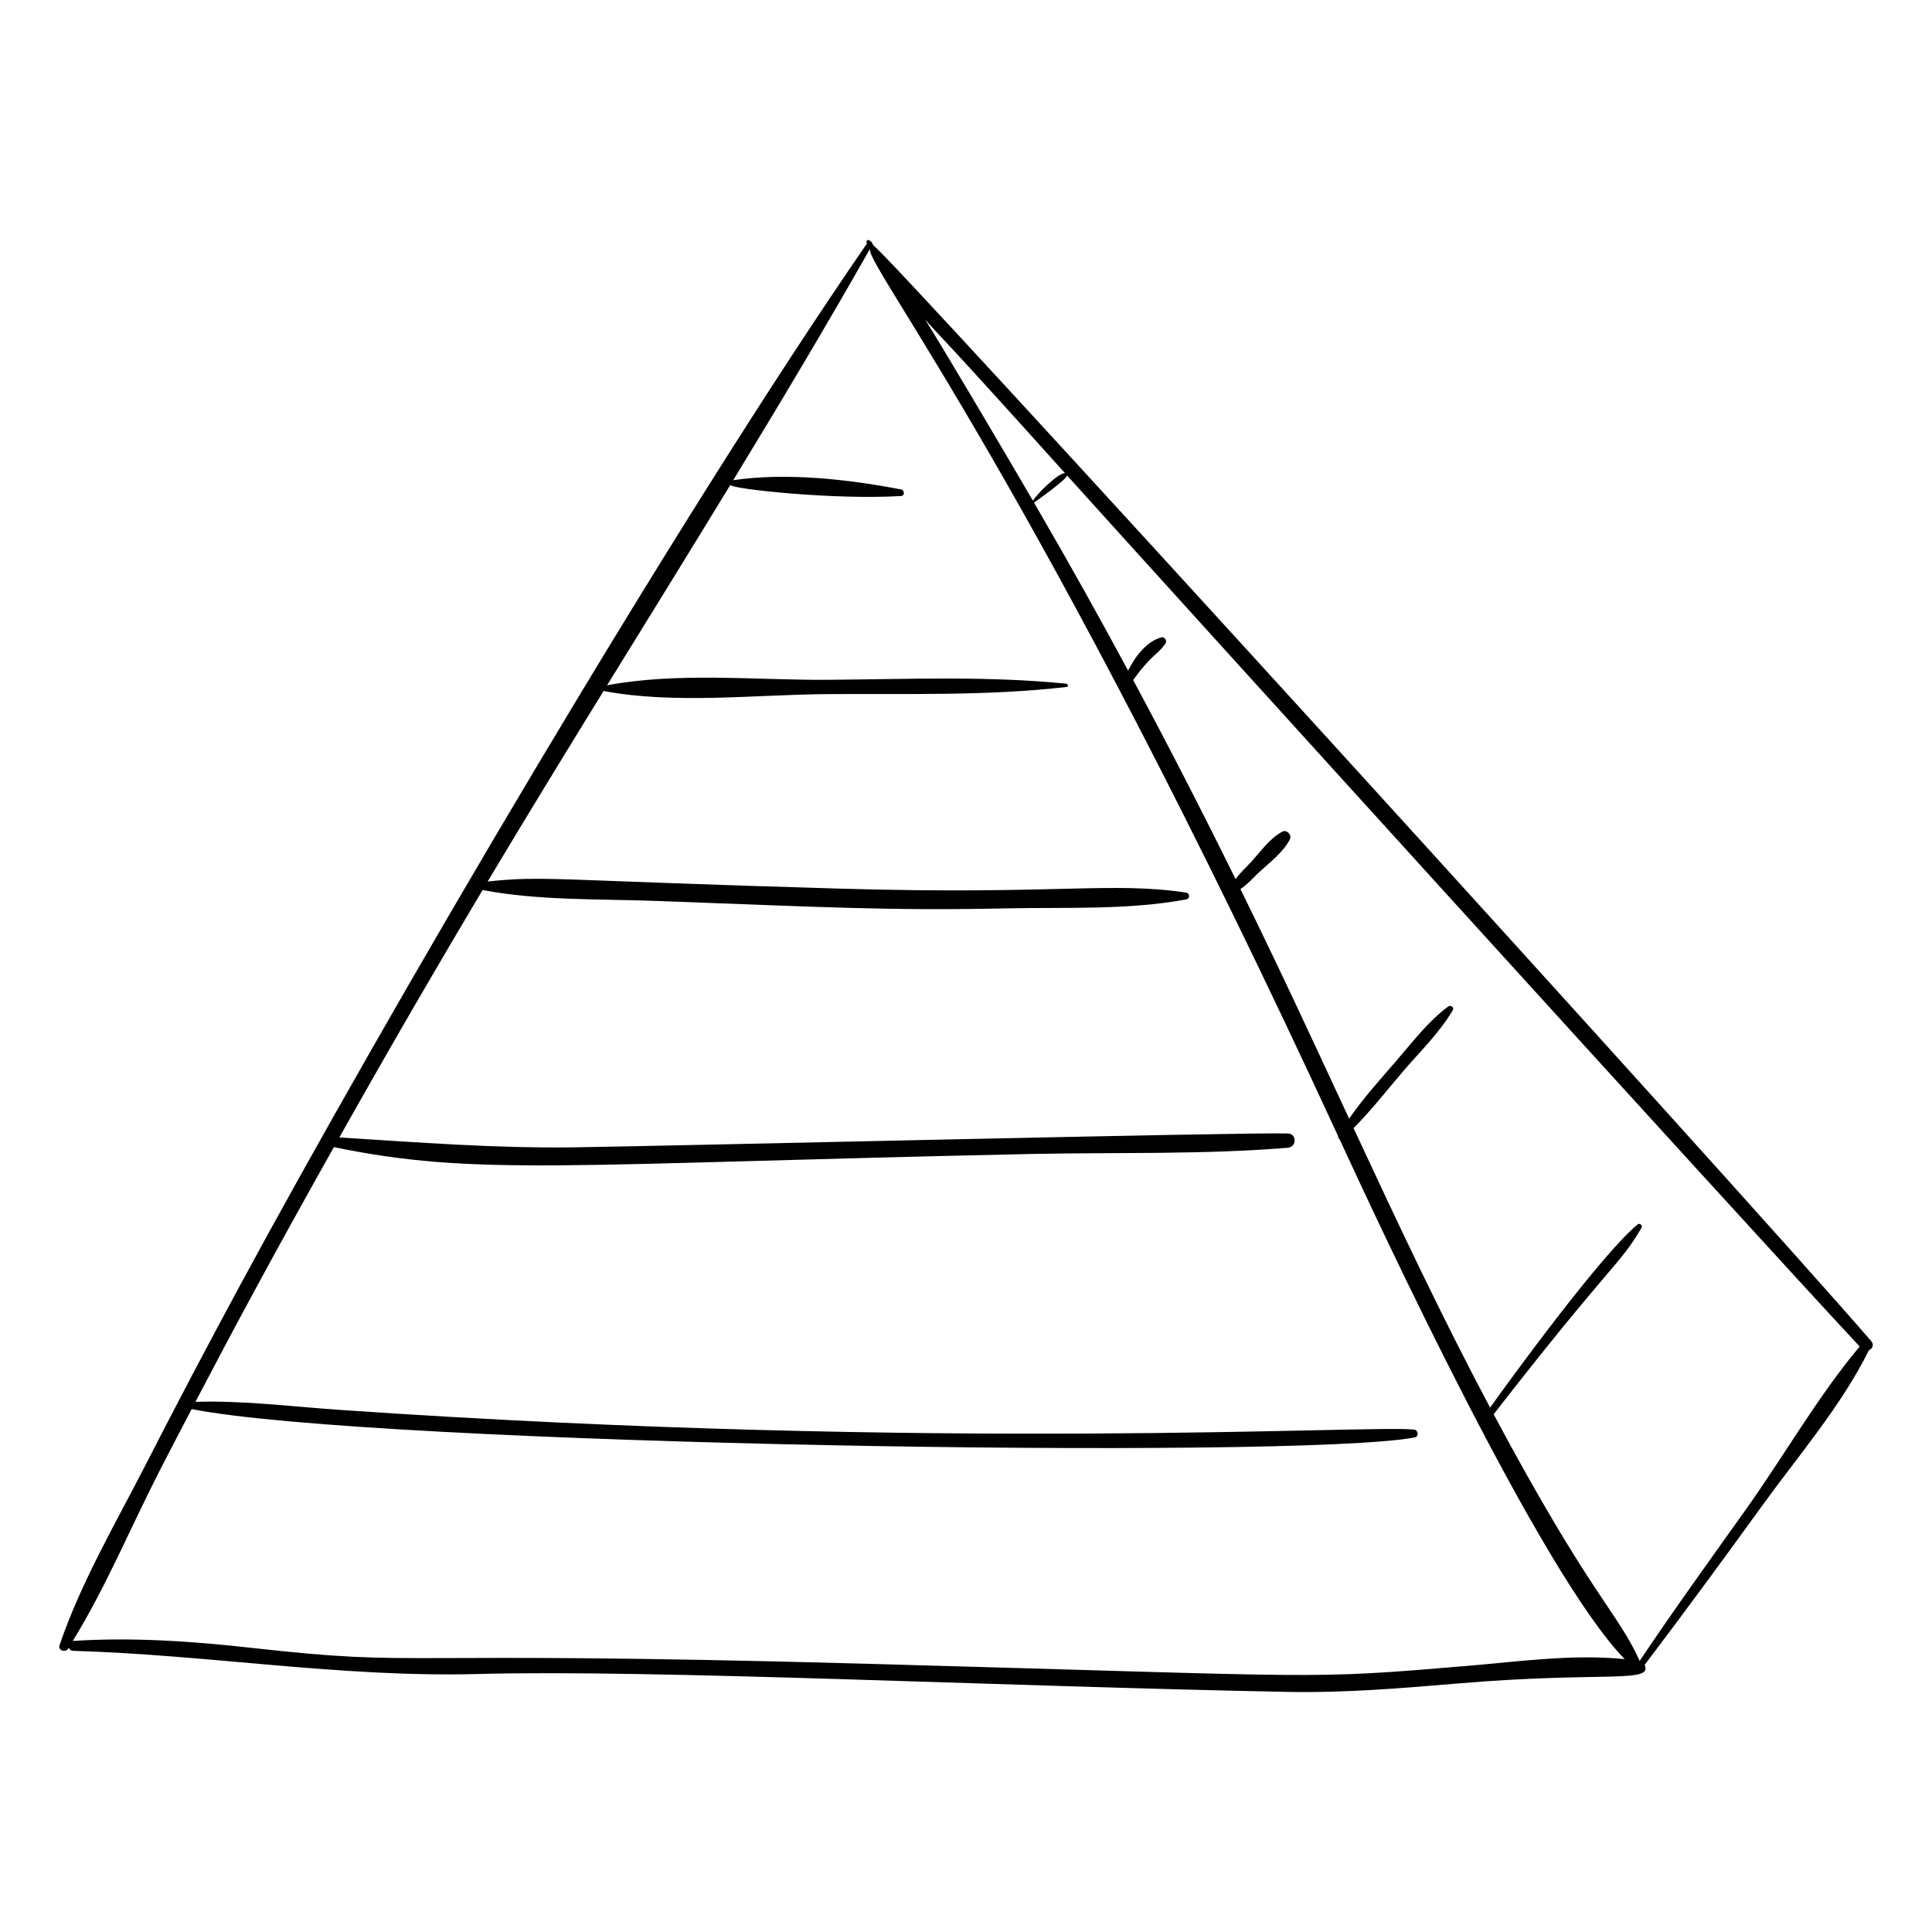 <?xml version="1.0" encoding="UTF-8"?>
<!-- Uploaded to: ICON Repo, www.svgrepo.com, Generator: ICON Repo Mixer Tools -->
<svg fill="#000000" width="800px" height="800px" version="1.1" viewBox="144 144 512 512" xmlns="http://www.w3.org/2000/svg">
 <path d="m375.69 209.27c-0.16-0.203-0.312-0.41-0.473-0.613 0.008-0.312-0.238-0.59-0.531-0.691-0.648-0.812-1.301-0.133-0.949 0.594-51.66 74.902-127.64 204.84-166.2 276.21-8.418 15.578-16.672 31.246-24.738 47.012-8.02 15.672-17.34 31.516-23.023 48.219-0.473 1.395 1.562 2.043 2.281 0.914 0.051-0.082 0.098-0.168 0.152-0.246 0.176 0.445 0.586 0.805 1.215 0.82 35.941 1.062 71.062 7.102 107.1 6.141 46.531-1.242 137.14 3.238 214.62 4.738 15.172 0.297 30.258-0.961 45.363-2.242 38.215-3.238 51.594 0.078 49.344-4.91 10.539-13.926 20.875-27.988 31.109-42.145 9.496-13.137 21.105-26.625 28.312-41.227 0.891-0.379 1.469-1.453 0.645-2.406-37.082-42.852-261.73-289.45-264.22-290.16zm50.559 60.133c-1.738-0.156-7.215 5.277-8.527 7.273-6.156-10.613-23.469-39.918-28.516-47.941 6.414 7.144 2.848 2.664 37.043 40.668zm107.02 316.04c-44.363 3.738-35.234 2.894-160.37-0.551-130.15-3.59-115.38 1.039-162.23-4.191-15.73-1.758-31.531-2.856-47.352-1.836-0.012 0-0.02 0.008-0.035 0.008 8.812-14.324 15.438-30.316 23.094-45.258 2.773-5.414 5.602-10.805 8.422-16.199 47.5 9.484 292.17 13.492 324.08 7.531 1.207-0.227 1.004-1.961-0.152-2.09-11.805-1.297-124.22 5.848-284.89-5.238-12.566-0.867-25.418-2.508-38.039-2.121 5.062-9.664 10.168-19.305 15.359-28.898 6.996-12.93 14.129-25.785 21.328-38.602 37.941 7.824 61.582 4.418 184.8 1.816 22.555-0.473 45.492 0.207 67.973-1.645 2.406-0.199 2.492-3.703 0.02-3.793-10.422-0.367-166.31 3.379-189.25 3.68-20.824 0.273-41.355-1.32-62.102-2.629 15.766-27.992 27.656-48.27 37.961-65.559 14.93 2.84 30.953 2.328 46.078 2.887 43.484 1.602 61.605 2.641 92.555 1.973 15.824-0.34 32.25 0.516 47.855-2.375 1.012-0.188 0.996-1.652-0.031-1.805-19.93-2.977-34.07 0.602-91.246-1.039-76.484-2.199-78.797-3.516-93.867-1.898 10.105-16.91 20.383-33.723 30.73-50.496 18.867 3.566 40.172 0.957 59.332 0.828 21.113-0.141 42.395 0.523 63.398-1.895 0.516-0.059 0.363-0.816-0.094-0.863-20.992-2.117-42.219-1.176-63.289-1.031-18.887 0.125-39.793-2.078-58.426 1.457 10.91-17.684 21.848-35.355 32.66-53.094 0.48 1.105 27.762 4.008 45.262 2.926 1.031-0.062 0.914-1.555-0.008-1.734-13.867-2.684-30.434-4.543-44.492-2.449 12.336-20.25 24.496-40.598 36.188-61.203 0.027 0.055 0.055 0.105 0.082 0.156-0.559 4.656 44.836 63.137 124.05 234.89-0.066 0.289 0.098 0.586 0.344 0.746 10.641 23.066 53.512 115.32 75.605 137.84-13.578-1.387-27.859 0.617-41.316 1.754zm73.531-41.59c-9.523 13.379-19.141 26.664-28.27 40.316-5.824-12.98-12.918-17.105-38.699-65.363 31.363-40.379 33.328-39.34 39.199-49.457 0.34-0.586-0.477-1.312-1.012-0.879-9.316 7.582-32.875 39.809-39.129 48.562-12.918-24.316-24.348-48.605-36.188-74.059 4.652-4.652 8.734-9.926 13.004-14.914 4.547-5.316 9.758-10.324 13.316-16.371 0.426-0.723-0.613-1.414-1.211-0.969-5.367 3.988-9.473 9.43-13.82 14.465-4.262 4.934-8.738 9.879-12.461 15.273-10.867-23.379-18.086-39.02-28.805-60.844 1.824-1.184 3.516-3.125 4.82-4.344 2.828-2.637 6.547-5.363 8.297-8.863 0.566-1.137-0.82-2.621-1.988-2.012-3.289 1.715-5.711 5.191-8.168 7.906-1.152 1.273-2.969 2.91-4.254 4.668-8.738-17.73-17.773-35.316-27.121-52.734 4.793-6.762 6.606-6.789 8.551-9.699 0.492-0.734-0.207-1.848-1.102-1.613-3.848 1.008-6.93 5.039-8.809 8.789-7.75-14.371-14.582-26.672-24.926-44.516 0.273-0.172 8.789-6.191 8.75-7.203 21.434 23.812 178.96 197.54 210.06 230.85-11.082 13.195-20.043 28.973-30.035 43.012z"/>
</svg>